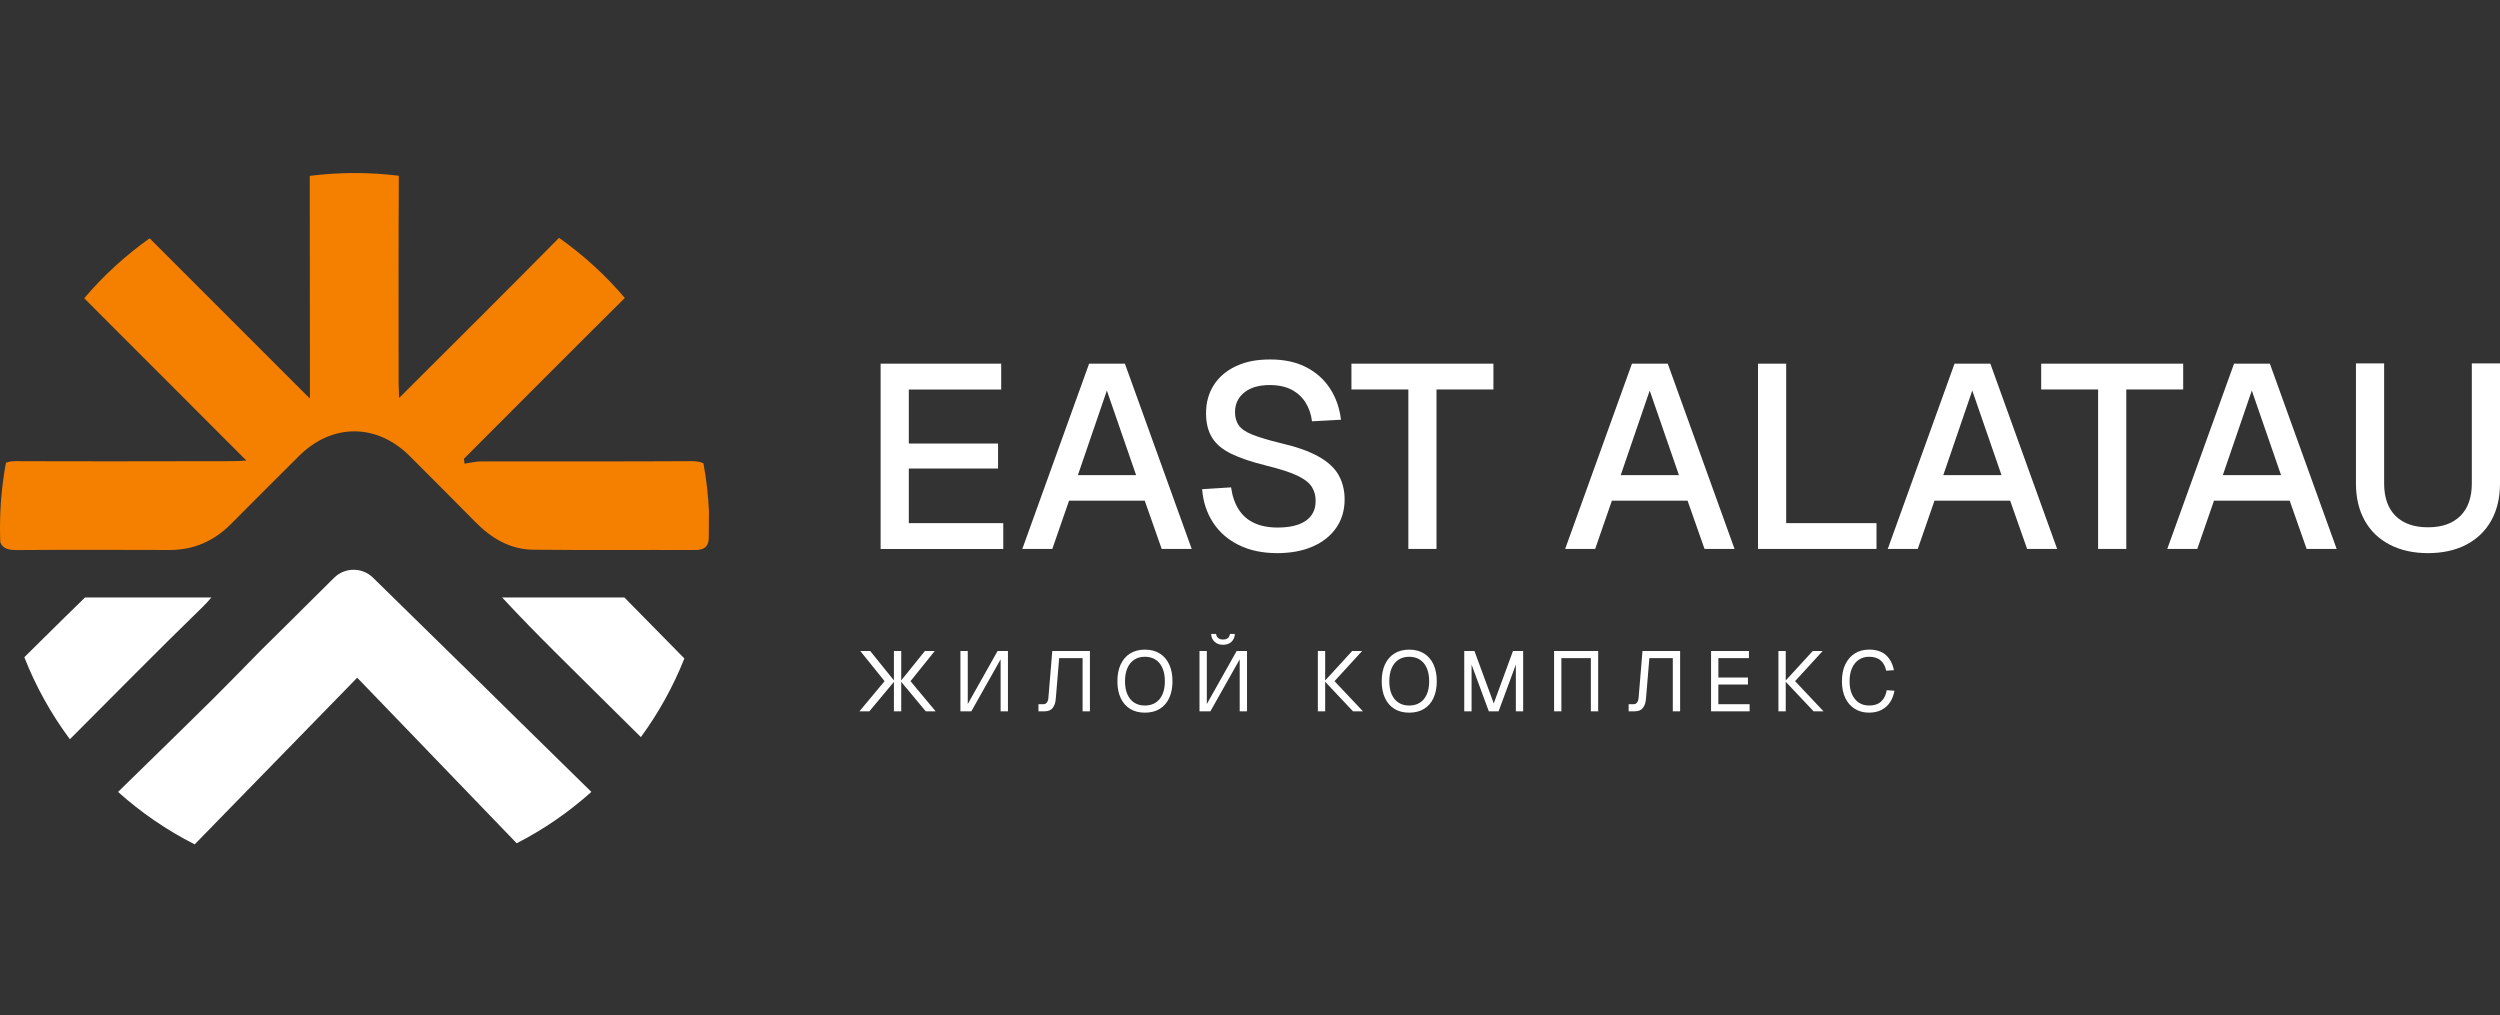 <?xml version="1.0" encoding="UTF-8"?> <svg xmlns="http://www.w3.org/2000/svg" width="197" height="80" viewBox="0 0 197 80" fill="none"><rect x="0" y="0" width="197" height="80" fill="#333333" stroke="none"/><g clip-path="url(#clip0_1_2949)"><path d="M79.057 41.222H71.614V36.923H78.646V34.95H71.614V30.693H78.894V28.658H69.393V43.26H79.057V41.225V41.222ZM85.822 28.655L80.558 43.258H82.922L84.24 39.454H90.205L91.542 43.258H93.907L88.642 28.655H85.825H85.822ZM84.938 37.438L87.221 30.775L89.524 37.438H84.938ZM105.287 41.601C105.733 40.962 105.956 40.212 105.956 39.35C105.956 38.637 105.797 38.001 105.483 37.438C105.168 36.876 104.636 36.386 103.888 35.968C103.14 35.549 102.138 35.198 100.875 34.908C99.929 34.675 99.198 34.455 98.686 34.249C98.171 34.044 97.814 33.801 97.616 33.519C97.418 33.239 97.319 32.892 97.319 32.481C97.319 31.837 97.562 31.32 98.049 30.929C98.535 30.537 99.203 30.342 100.055 30.342C100.726 30.342 101.296 30.463 101.761 30.701C102.227 30.941 102.598 31.278 102.871 31.709C103.145 32.139 103.316 32.637 103.386 33.199L105.669 33.075C105.56 32.157 105.275 31.342 104.814 30.629C104.354 29.916 103.732 29.354 102.942 28.943C102.155 28.532 101.204 28.326 100.095 28.326C98.985 28.326 98.134 28.505 97.381 28.861C96.626 29.218 96.046 29.715 95.643 30.352C95.239 30.988 95.036 31.726 95.036 32.563C95.036 33.318 95.189 33.952 95.499 34.465C95.808 34.98 96.311 35.408 97.009 35.75C97.708 36.092 98.641 36.408 99.808 36.696C100.877 36.956 101.689 37.221 102.244 37.488C102.799 37.755 103.175 38.05 103.376 38.372C103.574 38.694 103.673 39.06 103.673 39.471C103.673 39.925 103.556 40.308 103.324 40.623C103.091 40.937 102.752 41.175 102.306 41.334C101.86 41.492 101.323 41.571 100.691 41.571C99.963 41.571 99.344 41.452 98.829 41.212C98.314 40.972 97.908 40.615 97.606 40.142C97.304 39.669 97.106 39.09 97.009 38.404L94.726 38.548C94.808 39.548 95.098 40.427 95.591 41.18C96.083 41.935 96.759 42.525 97.616 42.948C98.473 43.374 99.483 43.587 100.649 43.587C101.704 43.587 102.63 43.416 103.425 43.072C104.22 42.73 104.842 42.24 105.287 41.601ZM110.975 43.258H113.196V30.691H117.681V28.655H106.493V30.691H110.978V43.258H110.975ZM131.416 28.655H128.598L123.334 43.258H125.698L127.016 39.454H132.981L134.318 43.258H136.683L131.418 28.655H131.416ZM127.714 37.438L129.997 30.775L132.3 37.438H127.714ZM147.868 41.222H140.751V28.655H138.53V43.258H147.868V41.222ZM154.018 28.655L148.754 43.258H151.119L152.436 39.454H158.401L159.738 43.258H162.103L156.839 28.655H154.021H154.018ZM153.132 37.438L155.415 30.775L157.718 37.438H153.132ZM172.033 28.655H160.845V30.691H165.33V43.258H167.551V30.691H172.035V28.655H172.033ZM176.044 28.655L170.78 43.258H173.145L174.462 39.454H180.427L181.764 43.258H184.129L178.865 28.655H176.047H176.044ZM175.16 37.438L177.443 30.775L179.746 37.438H175.16ZM194.779 28.636V38.097C194.779 39.206 194.477 40.061 193.875 40.657C193.271 41.254 192.422 41.551 191.325 41.551C190.228 41.551 189.378 41.254 188.774 40.657C188.17 40.061 187.87 39.206 187.87 38.097V28.636H185.649V38.097C185.649 39.221 185.88 40.194 186.338 41.017C186.796 41.839 187.454 42.473 188.311 42.918C189.168 43.364 190.173 43.587 191.325 43.587C192.476 43.587 193.496 43.364 194.348 42.918C195.197 42.473 195.854 41.839 196.312 41.017C196.77 40.194 197 39.221 197 38.097V28.636H194.779ZM73.662 51.298H72.884L71.017 53.615V51.298H70.44V53.615L68.573 51.298H67.79L69.705 53.675L67.724 56.052H68.506L70.44 53.732V56.052H71.017V53.732L72.951 56.052H73.728L71.747 53.675L73.662 51.298ZM76.259 55.477V51.3H75.682V56.054H76.539L78.849 51.956V56.054H79.426V51.3H78.609L76.259 55.477ZM82.613 55.002C82.6 55.148 82.561 55.267 82.496 55.356C82.432 55.445 82.338 55.49 82.219 55.49H81.83V56.052H82.306C82.6 56.052 82.816 55.963 82.955 55.785C83.093 55.606 83.172 55.366 83.195 55.069L83.462 51.862H85.309V56.052H85.886V51.298H82.92L82.613 55V55.002ZM91.386 51.493C91.062 51.293 90.673 51.191 90.217 51.191C89.762 51.191 89.38 51.293 89.056 51.493C88.731 51.694 88.484 51.981 88.311 52.353C88.137 52.724 88.051 53.167 88.051 53.682C88.051 54.197 88.137 54.638 88.311 55.007C88.484 55.378 88.734 55.663 89.056 55.861C89.38 56.059 89.767 56.158 90.217 56.158C90.668 56.158 91.062 56.059 91.386 55.861C91.71 55.663 91.958 55.378 92.131 55.007C92.305 54.636 92.391 54.195 92.391 53.682C92.391 53.17 92.305 52.727 92.131 52.353C91.958 51.979 91.708 51.694 91.386 51.493ZM91.604 54.712C91.48 54.997 91.299 55.218 91.064 55.368C90.829 55.52 90.547 55.596 90.217 55.596C89.888 55.596 89.611 55.52 89.378 55.368C89.143 55.218 88.964 54.997 88.838 54.712C88.712 54.428 88.65 54.083 88.65 53.682C88.65 53.281 88.712 52.937 88.838 52.647C88.962 52.36 89.143 52.14 89.378 51.984C89.613 51.828 89.893 51.753 90.217 51.753C90.542 51.753 90.829 51.83 91.064 51.984C91.299 52.137 91.478 52.358 91.604 52.647C91.728 52.934 91.792 53.279 91.792 53.682C91.792 54.086 91.73 54.428 91.604 54.712ZM97.039 50.575C97.205 50.419 97.294 50.211 97.307 49.953H96.918C96.9 50.104 96.844 50.216 96.749 50.287C96.655 50.359 96.531 50.394 96.376 50.394C96.219 50.394 96.101 50.359 96.004 50.287C95.907 50.216 95.848 50.104 95.826 49.953H95.437C95.449 50.211 95.541 50.419 95.712 50.575C95.883 50.731 96.103 50.81 96.376 50.81C96.648 50.81 96.873 50.733 97.039 50.575ZM95.098 55.477V51.3H94.521V56.054H95.378L97.688 51.956V56.054H98.265V51.3H97.448L95.098 55.477ZM107.335 51.298H106.553L104.423 53.623V51.298H103.846V56.052H104.423V53.724L106.619 56.052H107.402L105.159 53.675L107.335 51.298ZM112.213 51.493C111.889 51.293 111.5 51.191 111.044 51.191C110.589 51.191 110.207 51.293 109.883 51.493C109.559 51.694 109.311 51.981 109.138 52.353C108.964 52.724 108.878 53.167 108.878 53.682C108.878 54.197 108.964 54.638 109.138 55.007C109.311 55.378 109.561 55.663 109.883 55.861C110.207 56.059 110.594 56.158 111.044 56.158C111.495 56.158 111.889 56.059 112.213 55.861C112.538 55.663 112.785 55.378 112.958 55.007C113.132 54.636 113.218 54.195 113.218 53.682C113.218 53.17 113.132 52.727 112.958 52.353C112.785 51.979 112.535 51.694 112.213 51.493ZM112.431 54.712C112.307 54.997 112.127 55.218 111.891 55.368C111.656 55.52 111.374 55.596 111.044 55.596C110.715 55.596 110.438 55.52 110.205 55.368C109.97 55.218 109.791 54.997 109.665 54.712C109.539 54.428 109.477 54.083 109.477 53.682C109.477 53.281 109.539 52.937 109.665 52.647C109.789 52.36 109.97 52.14 110.205 51.984C110.44 51.828 110.72 51.753 111.044 51.753C111.369 51.753 111.656 51.83 111.891 51.984C112.127 52.137 112.305 52.358 112.431 52.647C112.555 52.934 112.619 53.279 112.619 53.682C112.619 54.086 112.557 54.428 112.431 54.712ZM117.705 55.423L116.185 51.298H115.383V56.052H115.96V52.37L117.319 56.052H118.089L119.449 52.37V56.052H120.025V51.298H119.223L117.71 55.423H117.705ZM122.46 56.052H123.037V51.862H125.359V56.052H125.936V51.298H122.462V56.052H122.46ZM129.121 55.002C129.108 55.148 129.069 55.267 129.004 55.356C128.94 55.445 128.846 55.49 128.727 55.49H128.338V56.052H128.813C129.108 56.052 129.324 55.963 129.462 55.785C129.601 55.606 129.68 55.366 129.702 55.069L129.97 51.862H131.817V56.052H132.394V51.298H129.428L129.121 55V55.002ZM135.408 53.942H137.738V53.392H135.408V51.86H137.817V51.298H134.831V56.052H137.869V55.49H135.405V53.942H135.408ZM143.628 51.298H142.846L140.716 53.623V51.298H140.14V56.052H140.716V53.724L142.913 56.052H143.695L141.452 53.675L143.628 51.298ZM148.242 55.272C148.014 55.487 147.692 55.596 147.278 55.596C146.974 55.596 146.709 55.52 146.479 55.368C146.248 55.218 146.07 54.997 145.939 54.712C145.807 54.428 145.746 54.083 145.746 53.682C145.746 53.281 145.81 52.937 145.939 52.647C146.067 52.36 146.248 52.14 146.479 51.984C146.709 51.83 146.974 51.753 147.278 51.753C147.675 51.753 147.984 51.852 148.202 52.048C148.42 52.244 148.563 52.514 148.63 52.85L149.239 52.811C149.14 52.31 148.935 51.917 148.618 51.625C148.301 51.335 147.855 51.189 147.278 51.189C146.855 51.189 146.481 51.29 146.162 51.491C145.84 51.691 145.59 51.979 145.411 52.35C145.233 52.721 145.144 53.165 145.144 53.68C145.144 54.195 145.233 54.636 145.411 55.005C145.59 55.376 145.84 55.661 146.162 55.859C146.483 56.057 146.855 56.156 147.278 56.156C147.657 56.156 147.987 56.084 148.266 55.938C148.546 55.794 148.769 55.591 148.94 55.331C149.111 55.071 149.222 54.772 149.282 54.428L148.672 54.388C148.615 54.759 148.472 55.052 148.244 55.27L148.242 55.272Z" fill="white"></path><path d="M55.865 40.42V40.452C55.86 41.086 55.86 41.717 55.853 42.351C55.848 43.047 55.516 43.344 54.798 43.342C50.531 43.324 46.267 43.364 42.001 43.317C40.184 43.294 38.713 42.41 37.452 41.128C35.749 39.392 34.02 37.678 32.304 35.955C29.704 33.348 26.183 33.333 23.568 35.925C21.763 37.713 19.973 39.513 18.18 41.311C16.846 42.648 15.246 43.344 13.347 43.339C9.328 43.334 5.309 43.312 1.293 43.346C0.619 43.351 0.201 43.19 0.025 42.745C0.007 42.358 0 41.975 0 41.583C0 39.838 0.161 38.124 0.468 36.468C0.671 36.376 0.931 36.336 1.253 36.339C6.963 36.364 12.676 36.346 18.386 36.339C18.653 36.339 18.923 36.314 19.416 36.292C18.705 35.579 18.14 35.017 17.576 34.452C13.963 30.834 10.348 27.219 6.733 23.601C6.698 23.567 6.663 23.532 6.636 23.502C8.147 21.722 9.88 20.135 11.789 18.778L23.855 30.844C23.977 30.965 24.098 31.087 24.418 31.404C24.418 30.871 24.423 30.555 24.423 30.238C24.418 24.778 24.408 19.32 24.408 13.858C25.567 13.711 26.748 13.635 27.946 13.635C29.145 13.635 30.286 13.707 31.428 13.85C31.395 19.268 31.41 24.683 31.41 30.099C31.41 30.438 31.43 30.782 31.45 31.362C31.802 31.01 32.01 30.802 32.22 30.592C36.17 26.647 40.134 22.717 44.051 18.741C45.973 20.098 47.718 21.692 49.236 23.48C45.109 27.571 41.011 31.691 36.903 35.804L36.556 36.151C36.571 36.279 36.588 36.408 36.603 36.537C37.041 36.475 37.482 36.359 37.92 36.359C43.455 36.349 48.989 36.373 54.523 36.339C54.912 36.339 55.214 36.388 55.432 36.517C55.669 37.79 55.816 39.092 55.87 40.42H55.865Z" fill="#F58000"></path><path d="M49.202 47.078H39.565C42.291 50.023 45.188 52.801 48.028 55.636C48.848 56.456 49.672 57.265 50.474 58.055C50.482 58.063 50.494 58.073 50.502 58.083C51.891 56.186 53.047 54.106 53.929 51.887C52.349 50.278 50.779 48.675 49.199 47.078H49.202ZM15.939 47.856C16.202 47.601 16.439 47.343 16.66 47.078H6.703C5.658 48.096 4.613 49.119 3.576 50.149C3.023 50.696 2.471 51.241 1.917 51.788C2.825 54.111 4.041 56.28 5.507 58.251C8.976 54.782 12.421 51.278 15.939 47.856ZM37.925 53.883L31.643 47.727L29.397 45.526C28.543 44.686 27.179 44.689 26.329 45.528L24.111 47.727L23.269 48.566L23.13 48.705L20.515 51.29C19.277 52.551 18.044 53.824 16.786 55.072C15.9 55.948 15.011 56.827 14.119 57.696C12.51 59.276 10.903 60.839 9.303 62.403C11.116 64.03 13.146 65.424 15.342 66.536C16.038 65.823 16.729 65.115 17.42 64.404L23.96 57.699L28.147 53.403L32.289 57.699L37.281 62.884C38.438 64.085 39.587 65.276 40.716 66.45H40.718C42.85 65.355 44.826 63.991 46.599 62.401L40.325 56.245L37.93 53.888L37.925 53.883Z" fill="white"></path></g><defs><clipPath id="clip0_1_2949"><rect width="197" height="80" fill="white"></rect></clipPath></defs></svg> 